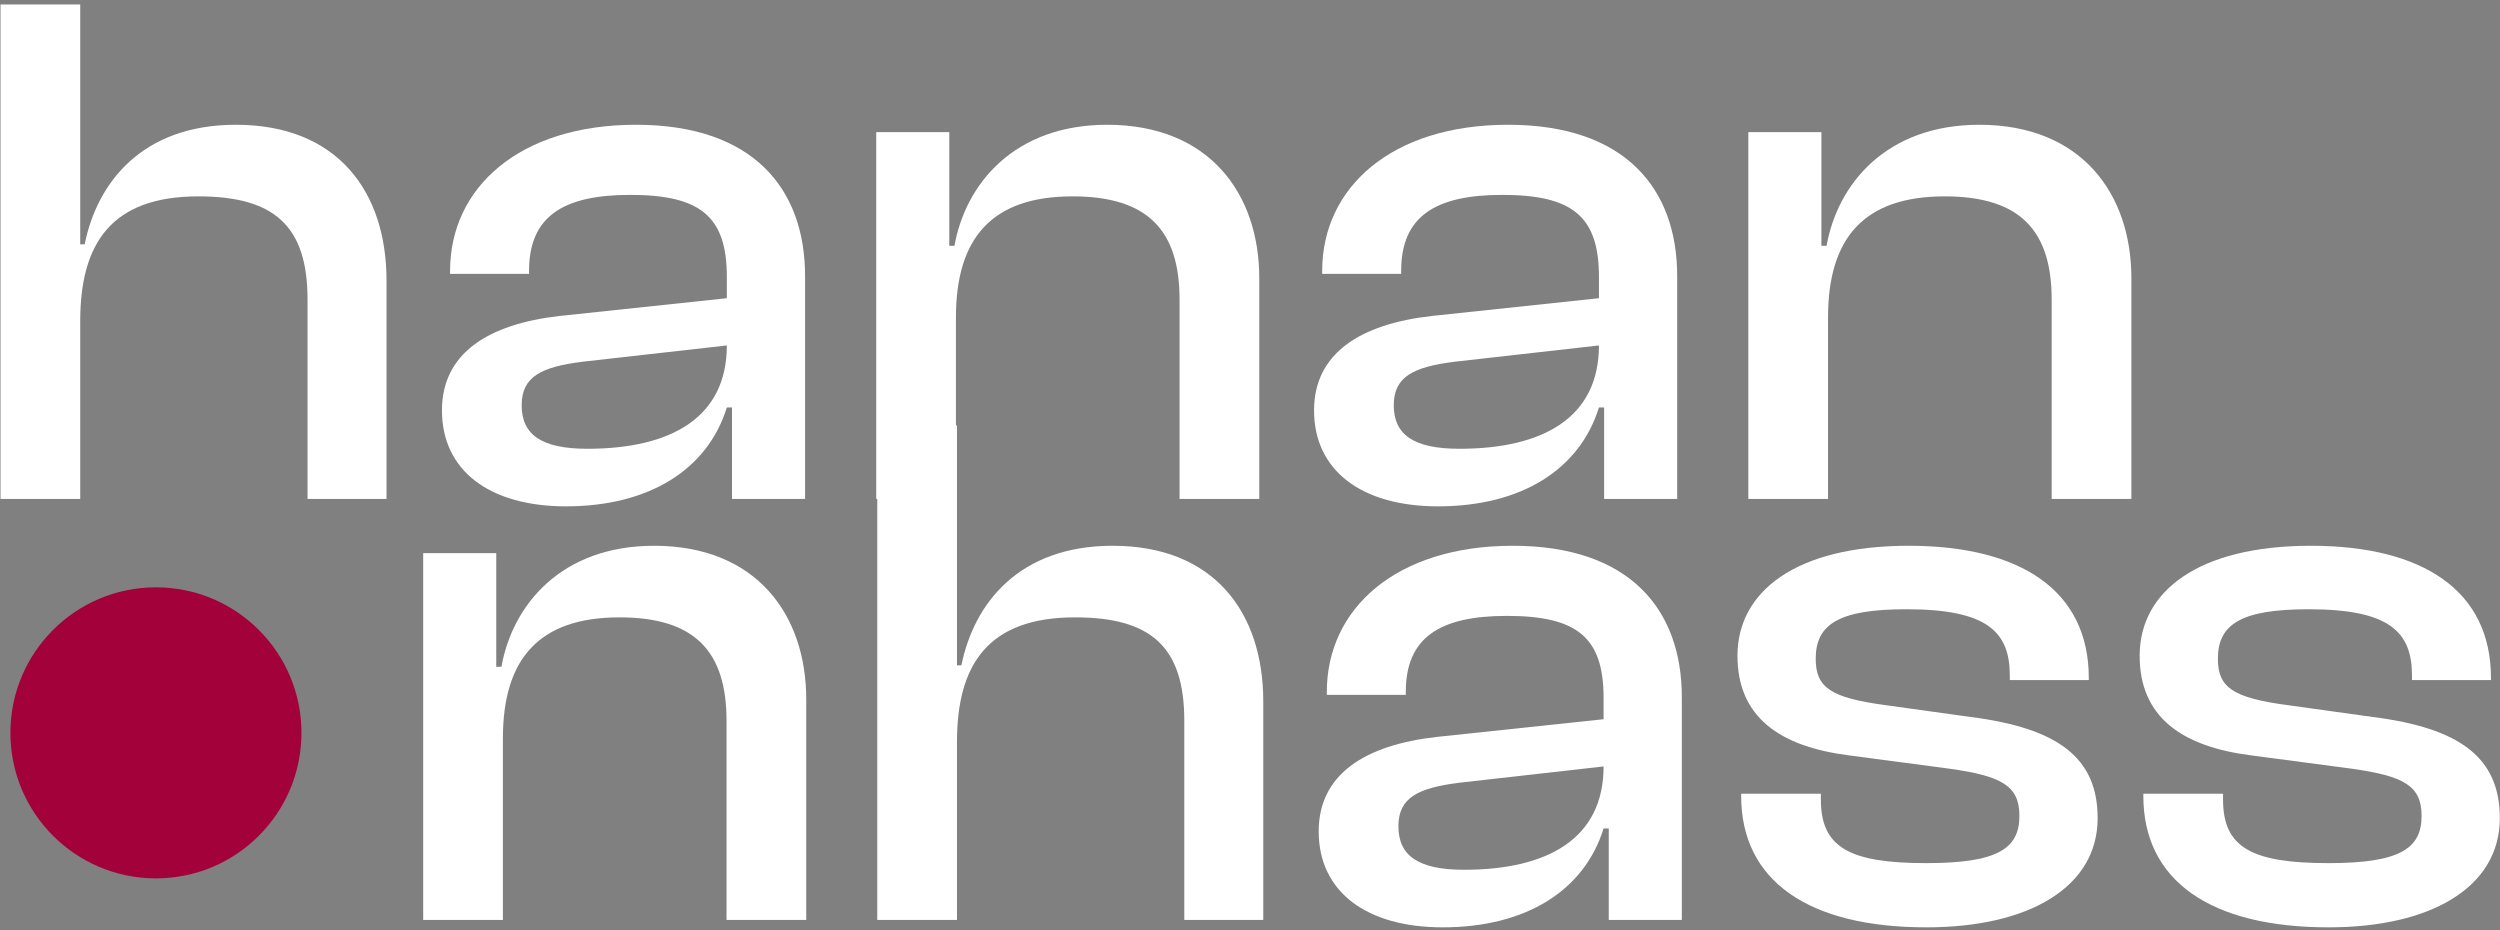 <svg width="481" height="179" viewBox="0 0 481 179" fill="none" xmlns="http://www.w3.org/2000/svg">
<rect x="0" y="0" width="481" height="179" fill="#808080" stroke="none"/>
<path d="M15.436 96H0.1V0.86H15.436V47.01H16.288C18.702 35.082 27.364 24.006 45.398 24.006C64.852 24.006 74.366 36.786 74.366 53.968V96H59.172V57.66C59.172 43.46 52.782 37.78 38.156 37.78C21.4 37.78 15.436 46.868 15.436 61.778V96Z" fill="white"/>
<path d="M108.888 97.42C94.262 97.42 85.032 90.604 85.032 78.96C85.032 68.026 93.836 62.346 107.752 60.784L139.844 57.376V53.258C139.844 41.614 134.732 37.496 121.242 37.496C108.178 37.496 101.788 41.756 101.788 52.122V52.69H86.594V52.122C86.594 36.076 99.942 24.006 122.378 24.006C144.814 24.006 154.896 36.218 154.896 53.116V96H140.838V78.392H139.844C136.152 90.32 124.934 97.42 108.888 97.42ZM100.368 77.966C100.368 83.646 104.202 86.344 113.006 86.344C129.052 86.344 139.844 80.38 139.844 66.464L112.154 69.588C104.202 70.582 100.368 72.428 100.368 77.966Z" fill="white"/>
<path d="M183.922 96H168.586V25.426H182.644V47.294H183.638C185.768 35.366 195.14 24.006 213.032 24.006C232.628 24.006 242.284 37.212 242.284 53.542V96H226.948V57.66C226.948 44.454 220.984 37.78 206.358 37.78C190.88 37.78 183.922 45.732 183.922 61.068V96Z" fill="white"/>
<path d="M276.681 97.42C262.055 97.42 252.825 90.604 252.825 78.96C252.825 68.026 261.629 62.346 275.545 60.784L307.637 57.376V53.258C307.637 41.614 302.525 37.496 289.035 37.496C275.971 37.496 269.581 41.756 269.581 52.122V52.69H254.387V52.122C254.387 36.076 267.735 24.006 290.171 24.006C312.607 24.006 322.689 36.218 322.689 53.116V96H308.631V78.392H307.637C303.945 90.32 292.727 97.42 276.681 97.42ZM268.161 77.966C268.161 83.646 271.995 86.344 280.799 86.344C296.845 86.344 307.637 80.38 307.637 66.464L279.947 69.588C271.995 70.582 268.161 72.428 268.161 77.966Z" fill="white"/>
<path d="M351.715 96H336.379V25.426H350.437V47.294H351.431C353.561 35.366 362.933 24.006 380.825 24.006C400.421 24.006 410.077 37.212 410.077 53.542V96H394.741V57.66C394.741 44.454 388.777 37.78 374.151 37.78C358.673 37.78 351.715 45.732 351.715 61.068V96Z" fill="white"/>
<path d="M96.758 177H81.422V106.426H95.48V128.294H96.474C98.604 116.366 107.976 105.006 125.868 105.006C145.464 105.006 155.12 118.212 155.12 134.542V177H139.784V138.66C139.784 125.454 133.82 118.78 119.194 118.78C103.716 118.78 96.758 126.732 96.758 142.068V177Z" fill="white"/>
<path d="M184.122 177H168.786V81.86H184.122V128.01H184.974C187.388 116.082 196.05 105.006 214.084 105.006C233.538 105.006 243.052 117.786 243.052 134.968V177H227.858V138.66C227.858 124.46 221.468 118.78 206.842 118.78C190.086 118.78 184.122 127.868 184.122 142.778V177Z" fill="white"/>
<path d="M277.574 178.42C262.948 178.42 253.718 171.604 253.718 159.96C253.718 149.026 262.522 143.346 276.438 141.784L308.53 138.376V134.258C308.53 122.614 303.418 118.496 289.928 118.496C276.864 118.496 270.474 122.756 270.474 133.122V133.69H255.28V133.122C255.28 117.076 268.628 105.006 291.064 105.006C313.5 105.006 323.582 117.218 323.582 134.116V177H309.524V159.392H308.53C304.838 171.32 293.62 178.42 277.574 178.42ZM269.054 158.966C269.054 164.646 272.888 167.344 281.692 167.344C297.738 167.344 308.53 161.38 308.53 147.464L280.84 150.588C272.888 151.582 269.054 153.428 269.054 158.966Z" fill="white"/>
<path d="M370.642 178.42C347.922 178.42 335 169.474 335 153.144V152.718H350.336V153.854C350.336 163.084 355.874 166.066 370.642 166.066C384.416 166.066 388.534 163.226 388.534 156.978C388.534 151.156 385.126 149.31 375.044 147.89L355.732 145.334C342.384 143.63 334.29 137.95 334.29 126.164C334.29 113.81 345.508 105.006 367.234 105.006C388.818 105.006 401.882 113.668 401.882 130.424V130.85H386.688V129.998C386.688 121.62 382.428 117.218 366.808 117.218C353.886 117.218 349.342 120.058 349.342 126.732C349.342 132.27 352.182 134.258 362.832 135.678L379.162 137.95C395.918 140.08 403.586 145.76 403.586 157.404C403.586 170.61 390.522 178.42 370.642 178.42Z" fill="white"/>
<path d="M448.021 178.42C425.301 178.42 412.379 169.474 412.379 153.144V152.718H427.715V153.854C427.715 163.084 433.253 166.066 448.021 166.066C461.795 166.066 465.913 163.226 465.913 156.978C465.913 151.156 462.505 149.31 452.423 147.89L433.111 145.334C419.763 143.63 411.669 137.95 411.669 126.164C411.669 113.81 422.887 105.006 444.613 105.006C466.197 105.006 479.261 113.668 479.261 130.424V130.85H464.067V129.998C464.067 121.62 459.807 117.218 444.187 117.218C431.265 117.218 426.721 120.058 426.721 126.732C426.721 132.27 429.561 134.258 440.211 135.678L456.541 137.95C473.297 140.08 480.965 145.76 480.965 157.404C480.965 170.61 467.901 178.42 448.021 178.42Z" fill="white"/>
<circle cx="30" cy="141" r="28" fill="#A30139"/>
</svg>
